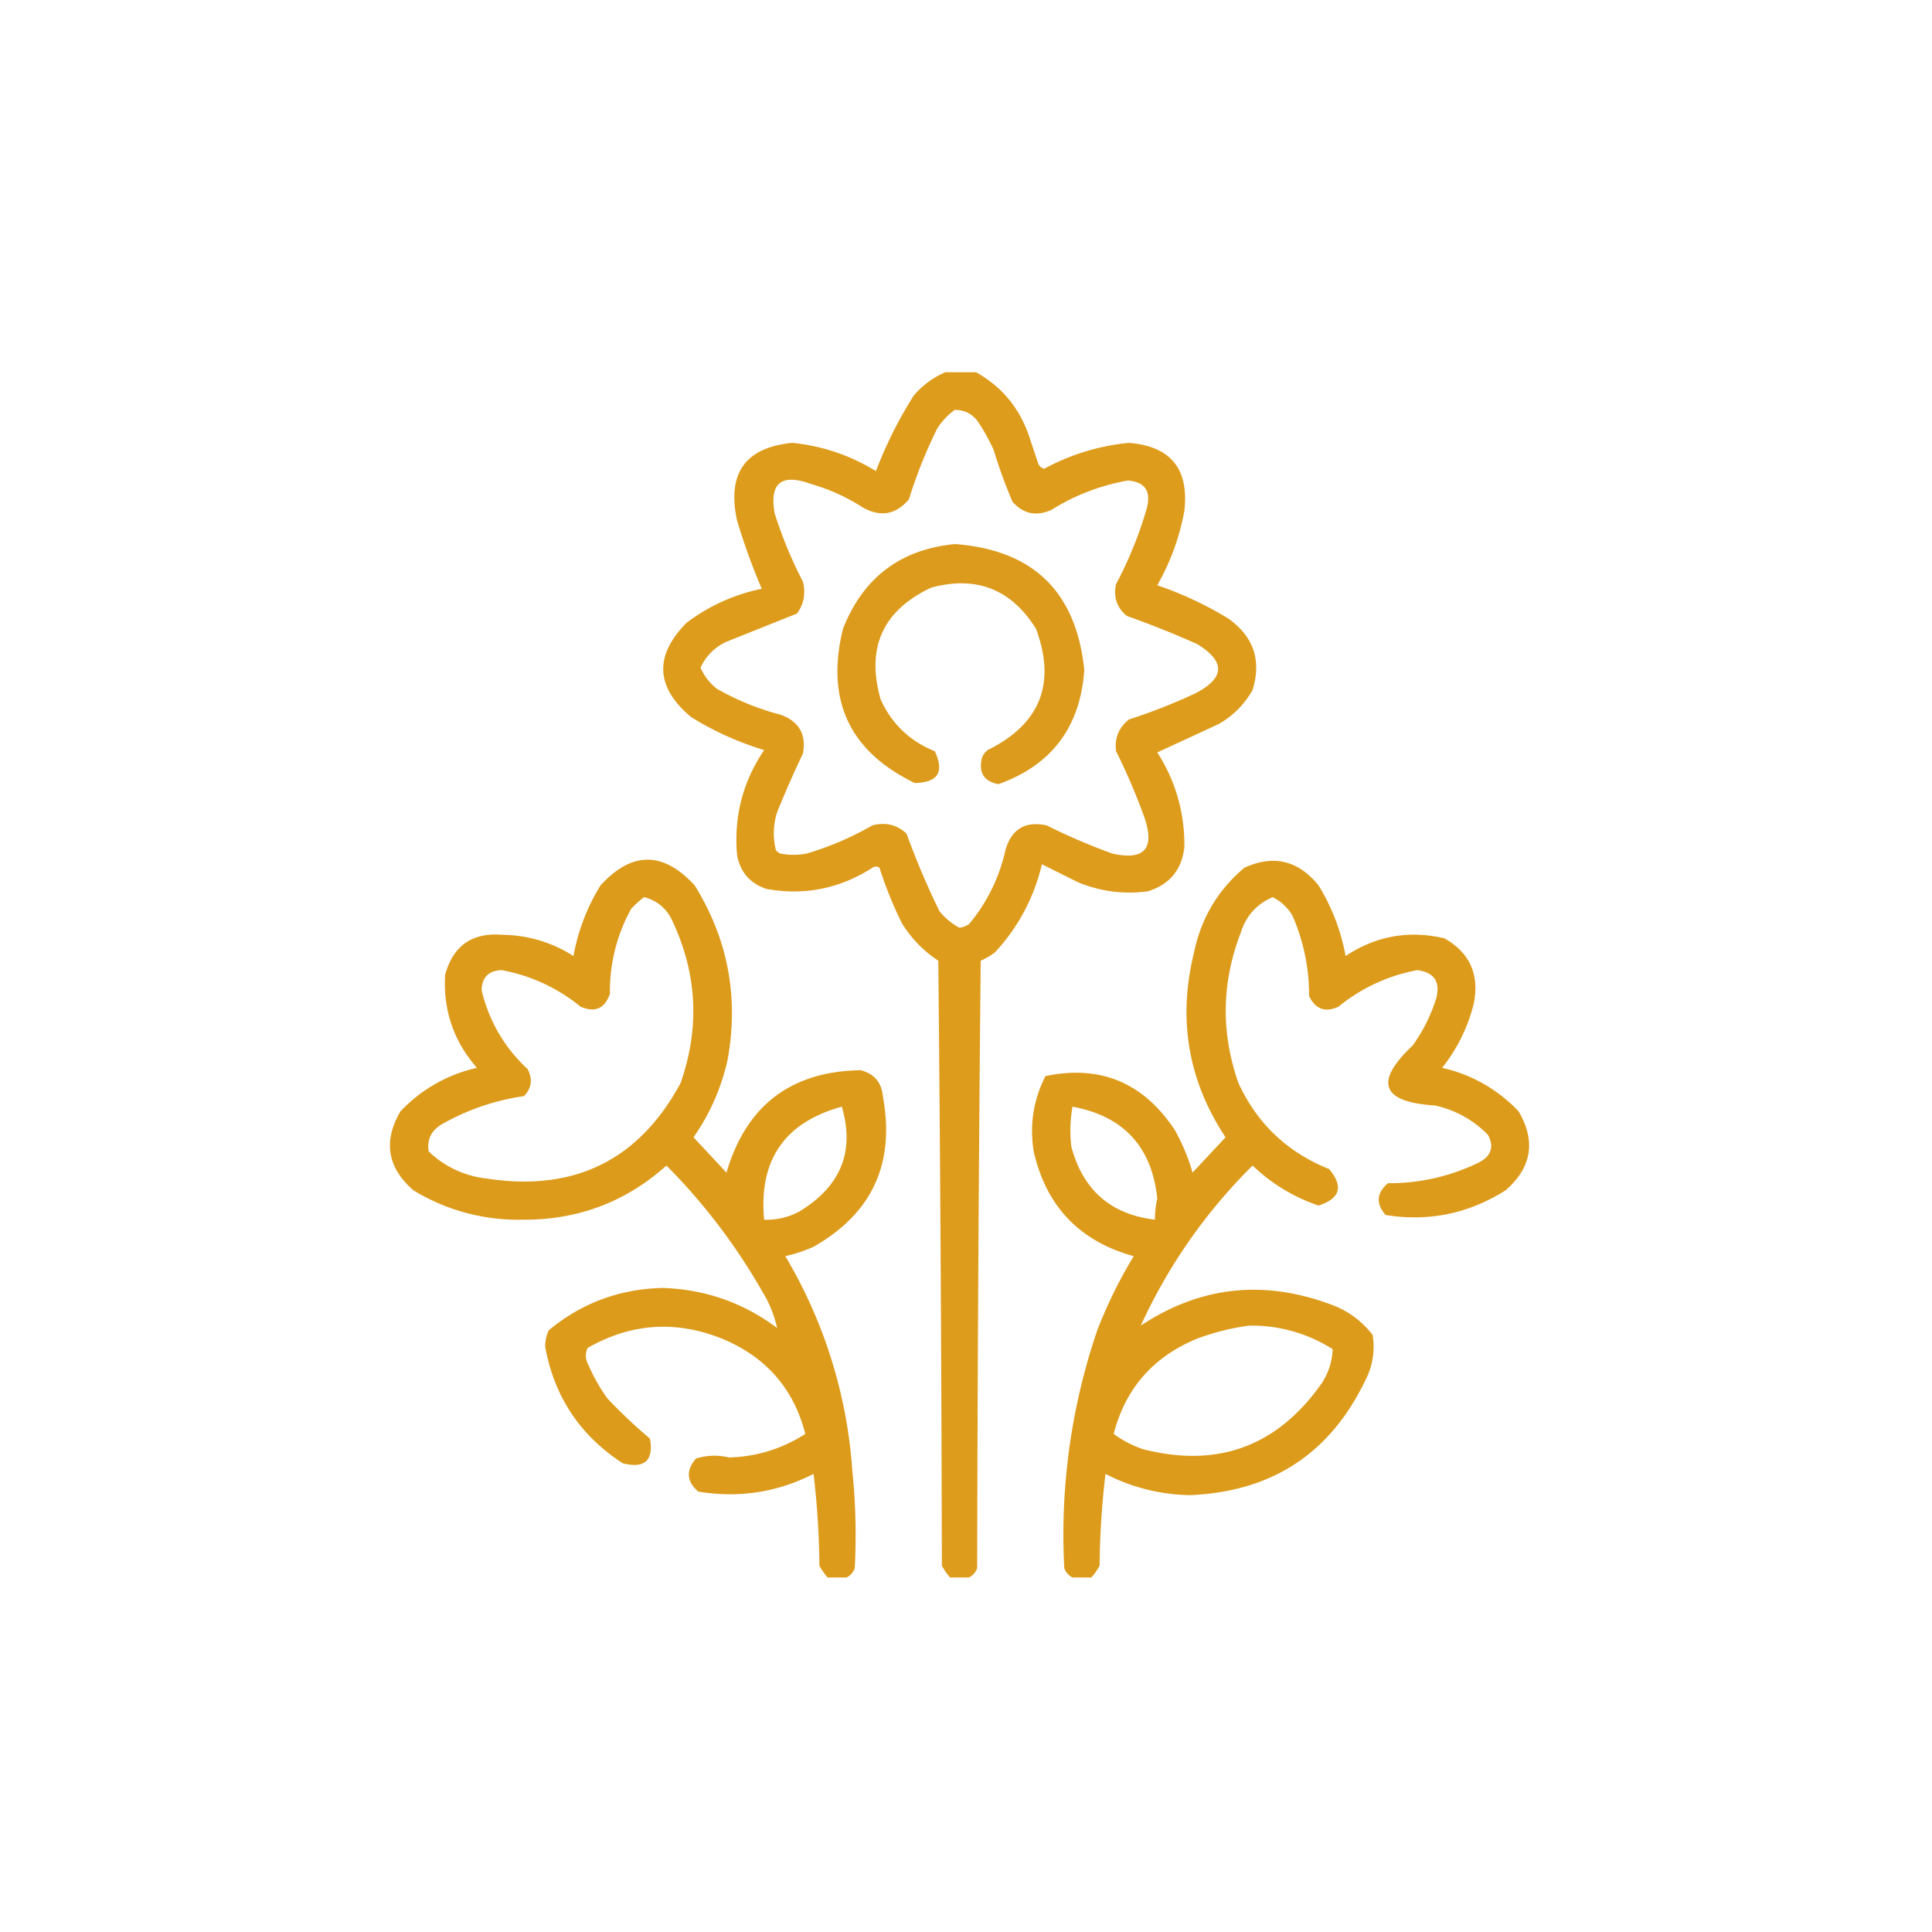 <?xml version="1.0" encoding="UTF-8"?>
<svg xmlns="http://www.w3.org/2000/svg" width="109" height="109" fill="none">
  <path opacity=".929" fill-rule="evenodd" clip-rule="evenodd" d="M53.337 21h1.727c1.444.804 2.44 2 2.988 3.586l.531 1.594c.07.135.18.223.332.265a12.521 12.521 0 0 1 4.781-1.46c2.358.194 3.398 1.478 3.121 3.85a13.215 13.215 0 0 1-1.527 4.184c1.383.47 2.711 1.09 3.984 1.86 1.446 1.017 1.911 2.367 1.395 4.05a5.03 5.03 0 0 1-1.926 1.926c-1.162.538-2.314 1.07-3.453 1.594a9.502 9.502 0 0 1 1.527 5.38c-.157 1.264-.844 2.083-2.058 2.456a7.504 7.504 0 0 1-3.984-.531l-1.993-.996a10.901 10.901 0 0 1-2.656 4.98 4.503 4.503 0 0 1-.797.465c-.11 11.422-.177 22.844-.199 34.266a.928.928 0 0 1-.465.531h-1.062a3.61 3.61 0 0 1-.465-.664 4393.188 4393.188 0 0 0-.2-34.133 6.738 6.738 0 0 1-2.058-2.125 22.53 22.53 0 0 1-1.262-3.121.332.332 0 0 0-.398 0c-1.847 1.182-3.839 1.58-5.977 1.195-.934-.314-1.488-.956-1.66-1.925-.188-2.147.321-4.117 1.528-5.91a17.241 17.241 0 0 1-4.118-1.86c-2.007-1.684-2.096-3.455-.265-5.313a10.424 10.424 0 0 1 4.25-1.925 36.435 36.435 0 0 1-1.395-3.852c-.577-2.661.463-4.122 3.121-4.383 1.694.174 3.265.705 4.715 1.594a23.825 23.825 0 0 1 2.125-4.25A4.785 4.785 0 0 1 53.337 21zm.531 2.125c.602 0 1.067.265 1.395.797.3.466.565.953.797 1.46a28.76 28.76 0 0 0 1.062 2.923c.607.688 1.337.843 2.192.465a12.026 12.026 0 0 1 4.316-1.66c.976.076 1.33.607 1.062 1.593a22.12 22.12 0 0 1-1.726 4.25c-.162.717.037 1.315.598 1.793a54.832 54.832 0 0 1 3.984 1.594c1.61.99 1.565 1.92-.133 2.789a31.693 31.693 0 0 1-3.719 1.46c-.582.465-.825 1.062-.73 1.794a34.67 34.67 0 0 1 1.594 3.719c.609 1.77.011 2.456-1.793 2.058-1.27-.458-2.51-.99-3.719-1.594-1.203-.258-1.978.206-2.324 1.395a9.775 9.775 0 0 1-2.059 4.184c-.163.103-.34.17-.531.199-.43-.23-.807-.54-1.129-.93a44.508 44.508 0 0 1-1.86-4.383c-.543-.505-1.185-.66-1.925-.465A17.284 17.284 0 0 1 45.5 48.16a4.052 4.052 0 0 1-1.46 0 .594.594 0 0 1-.266-.2 3.895 3.895 0 0 1 .066-2.124c.453-1.126.94-2.233 1.46-3.32.2-1.086-.221-1.817-1.26-2.192a14.847 14.847 0 0 1-3.587-1.46 3.05 3.05 0 0 1-.93-1.196 2.935 2.935 0 0 1 1.462-1.461l3.984-1.594c.384-.534.495-1.132.332-1.793a24.33 24.33 0 0 1-1.594-3.851c-.31-1.72.377-2.274 2.059-1.66 1.041.299 2.015.742 2.922 1.328.996.553 1.86.398 2.59-.465a27.42 27.42 0 0 1 1.593-3.985c.27-.424.602-.778.996-1.062z" fill="#DB940B"></path>
  <path opacity=".922" fill-rule="evenodd" clip-rule="evenodd" d="M53.868 30.695c4.421.326 6.856 2.695 7.305 7.106-.223 3.22-1.84 5.367-4.848 6.441-.81-.16-1.12-.647-.93-1.46a.926.926 0 0 1 .333-.466c2.96-1.47 3.867-3.75 2.722-6.84-1.392-2.234-3.362-3.01-5.91-2.324-2.734 1.286-3.686 3.39-2.855 6.309.627 1.38 1.646 2.354 3.054 2.922.553 1.171.177 1.769-1.129 1.793-3.691-1.785-5.042-4.684-4.05-8.7 1.136-2.886 3.239-4.48 6.308-4.78z" fill="#DB940B"></path>
  <path opacity=".93" fill-rule="evenodd" clip-rule="evenodd" d="M47.759 89h-1.063a3.61 3.61 0 0 1-.465-.664 48.044 48.044 0 0 0-.331-5.18c-2.061 1.044-4.23 1.376-6.508.996-.657-.57-.701-1.19-.133-1.859a3.413 3.413 0 0 1 1.86-.066 8.248 8.248 0 0 0 4.316-1.329c-.658-2.563-2.23-4.356-4.715-5.379-2.612-1.04-5.135-.863-7.57.532-.146.332-.124.664.066.996a9.616 9.616 0 0 0 1.062 1.86c.76.804 1.558 1.557 2.391 2.257.216 1.234-.294 1.699-1.527 1.395-2.408-1.56-3.869-3.752-4.383-6.575a2.133 2.133 0 0 1 .2-.93c1.857-1.541 4.005-2.338 6.44-2.39 2.39.08 4.538.834 6.442 2.258a6.339 6.339 0 0 0-.797-1.992 33.847 33.847 0 0 0-5.445-7.172c-2.312 2.072-5.034 3.09-8.168 3.055a11.326 11.326 0 0 1-6.11-1.66c-1.47-1.284-1.713-2.767-.73-4.45a8.467 8.467 0 0 1 4.316-2.457c-1.314-1.507-1.911-3.255-1.793-5.246.45-1.654 1.535-2.406 3.254-2.258a7.497 7.497 0 0 1 3.985 1.196c.26-1.426.77-2.754 1.527-3.985 1.766-1.934 3.537-1.934 5.313 0 1.876 3.025 2.496 6.3 1.859 9.828a12.172 12.172 0 0 1-1.926 4.383l1.86 1.992c1.114-3.787 3.638-5.713 7.57-5.777.777.2 1.198.709 1.262 1.527.682 3.749-.624 6.56-3.918 8.434a8.409 8.409 0 0 1-1.594.531 27.345 27.345 0 0 1 3.785 12.152 35.29 35.29 0 0 1 .133 5.446.928.928 0 0 1-.465.531zM36.337 50.617a2.31 2.31 0 0 1 1.527 1.196c1.466 3.025 1.643 6.124.532 9.296-2.353 4.353-6.006 6.146-10.957 5.38a5.583 5.583 0 0 1-3.254-1.528c-.101-.662.142-1.17.73-1.527a13.182 13.182 0 0 1 4.649-1.594c.434-.459.5-.968.199-1.528a8.723 8.723 0 0 1-2.59-4.449c.02-.728.396-1.104 1.129-1.129a9.791 9.791 0 0 1 4.45 2.059c.816.355 1.37.112 1.66-.73a9.587 9.587 0 0 1 1.194-4.782c.23-.252.474-.474.731-.664zm11.156 11.82c.743 2.522-.054 4.492-2.39 5.91a3.881 3.881 0 0 1-1.993.466c-.309-3.363 1.153-5.488 4.383-6.376zM61.571 89H60.51a.929.929 0 0 1-.465-.531 35.698 35.698 0 0 1 1.86-13.414 26.202 26.202 0 0 1 2.058-4.184c-3.057-.843-4.939-2.814-5.645-5.91-.237-1.5-.016-2.916.665-4.25 3.102-.647 5.537.372 7.304 3.055.423.76.755 1.556.996 2.39l1.86-1.992c-2.102-3.178-2.7-6.631-1.793-10.36.394-1.963 1.346-3.579 2.855-4.847 1.645-.751 3.04-.419 4.184.996a11.489 11.489 0 0 1 1.527 3.984c1.721-1.138 3.58-1.47 5.578-.996 1.42.804 1.974 2.021 1.66 3.653a9.406 9.406 0 0 1-1.793 3.652 8.466 8.466 0 0 1 4.317 2.457c.983 1.683.74 3.166-.73 4.45-2.093 1.322-4.35 1.786-6.774 1.394-.558-.641-.514-1.239.133-1.793a11.443 11.443 0 0 0 5.18-1.195c.656-.367.811-.876.464-1.528a5.898 5.898 0 0 0-2.988-1.66c-3.03-.193-3.45-1.322-1.262-3.387a9.342 9.342 0 0 0 1.328-2.656c.24-.94-.114-1.47-1.062-1.594a9.791 9.791 0 0 0-4.45 2.059c-.745.347-1.298.148-1.66-.598a11.166 11.166 0 0 0-.93-4.515 2.616 2.616 0 0 0-1.128-1.063c-.898.39-1.496 1.053-1.793 1.992-1.089 2.821-1.133 5.654-.133 8.5 1.06 2.291 2.765 3.907 5.114 4.848.822.978.623 1.664-.598 2.059a9.994 9.994 0 0 1-3.719-2.258 30.553 30.553 0 0 0-6.308 9.031c3.389-2.246 7.019-2.622 10.89-1.129a5.115 5.115 0 0 1 2.191 1.66 4.082 4.082 0 0 1-.398 2.524c-1.98 4.146-5.278 6.315-9.894 6.508a10.718 10.718 0 0 1-4.782-1.196 48.047 48.047 0 0 0-.332 5.18 3.622 3.622 0 0 1-.465.664zM60.51 62.437c2.88.534 4.474 2.26 4.781 5.18a5.507 5.507 0 0 0-.133 1.195c-2.49-.298-4.062-1.67-4.714-4.117a7.535 7.535 0 0 1 .066-2.257zm9.96 12.352a8.509 8.509 0 0 1 4.716 1.328 3.692 3.692 0 0 1-.664 1.992c-2.498 3.504-5.84 4.722-10.028 3.653a5.93 5.93 0 0 1-1.66-.864c.658-2.563 2.23-4.356 4.715-5.379.965-.355 1.939-.599 2.922-.73z" fill="#DB940B"></path>
</svg>

